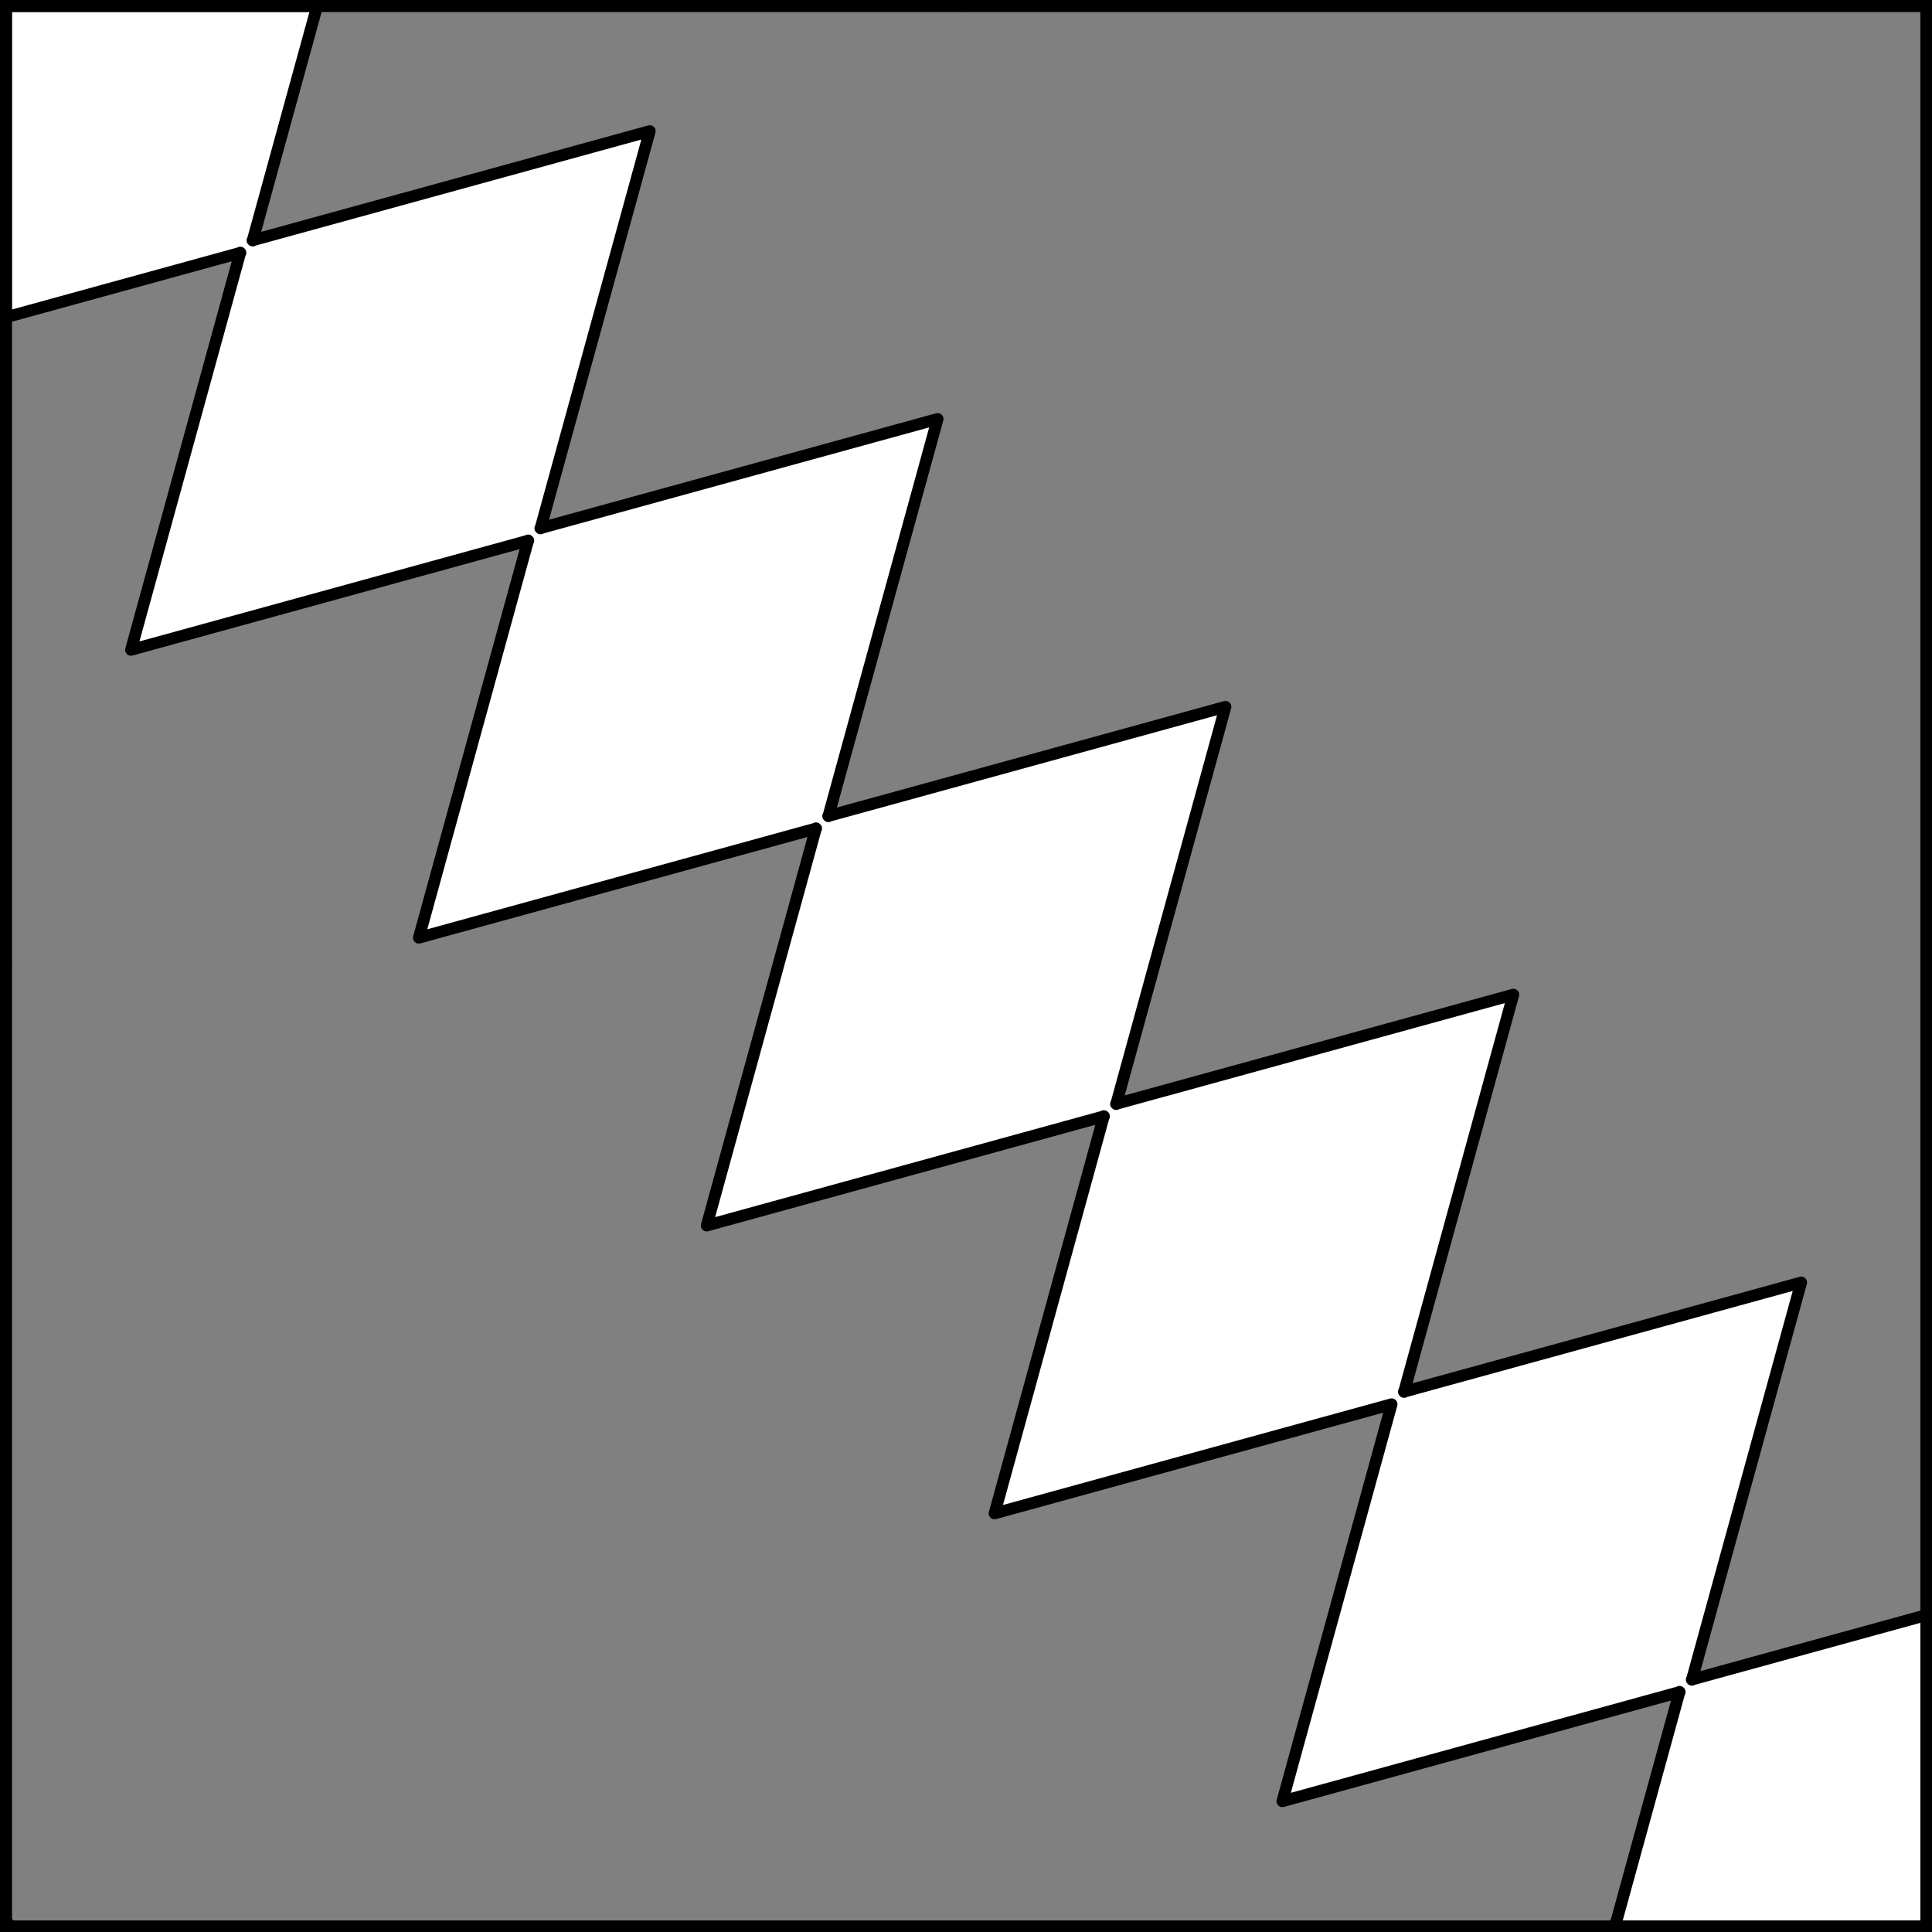 <?xml version="1.0" encoding="UTF-8" standalone="no"?>
<!DOCTYPE svg PUBLIC "-//W3C//DTD SVG 1.1//EN" "http://www.w3.org/Graphics/SVG/1.1/DTD/svg11.dtd">
<svg xmlns="http://www.w3.org/2000/svg" xmlns:xl="http://www.w3.org/1999/xlink" xmlns:dc="http://purl.org/dc/elements/1.1/" version="1.1" viewBox="425.5 65.5 327.938 327.938" width="327.938" height="327.938">
  <rect x="425.5" y="65.5" width="327.938" height="327.938" fill="#808080" stroke="none"/>
  <defs>
    <clipPath id="artboard_clip_path">
      <path d="M 425.5 65.5 L 753.438 65.5 L 753.438 393.438 L 425.5 393.438 Z"/>
    </clipPath>
  </defs>
  <g id="Bend_Fusilly_(1)" fill-opacity="1" stroke-opacity="1" stroke="none" fill="none" stroke-dasharray="none">
    <title>Bend Fusilly (1)</title>
    <g id="Bend_Fusilly_(1)_Layer_3" clip-path="url(#artboard_clip_path)">
      <title>Layer 3</title>
      <g id="Graphic_1080">
        <path d="M 517.264 155.143 L 517.251 155.189 L 517.217 155.155 Z M 614.982 252.861 L 614.97 252.908 L 614.936 252.874 Z M 614.982 252.861 L 633.51 185.475 L 566.123 204.002 L 566.11 204.048 L 566.077 204.015 L 566.123 204.002 L 584.65 136.615 L 517.264 155.143 L 535.791 87.756 L 468.404 106.283 L 479.338 66.516 L 426.5 66.516 L 426.5 119.354 L 466.267 108.42 L 466.28 108.373 L 466.314 108.407 L 466.267 108.42 L 447.74 175.806 L 515.127 157.279 L 515.14 157.233 L 515.173 157.267 L 515.127 157.279 L 496.6 224.666 L 563.986 206.139 L 563.999 206.092 L 564.033 206.126 L 563.986 206.139 L 545.459 273.525 L 612.846 254.998 L 612.858 254.952 L 612.892 254.985 L 612.846 254.998 L 594.319 322.385 L 661.705 303.857 L 643.178 371.244 L 710.564 352.717 L 710.577 352.67 L 710.611 352.704 L 710.564 352.717 L 699.631 392.484 L 752.469 392.484 L 752.469 339.646 L 712.701 350.58 L 731.228 283.194 L 663.842 301.721 L 663.829 301.767 L 663.795 301.733 L 663.842 301.721 L 682.369 234.334 Z M 468.404 106.283 L 468.392 106.33 L 468.358 106.296 Z M 712.701 350.58 L 712.688 350.627 L 712.655 350.593 Z" fill="#FFFFFF"/>
        <path d="M 517.264 155.143 L 517.251 155.189 L 517.217 155.155 Z M 614.982 252.861 L 614.97 252.908 L 614.936 252.874 Z M 614.982 252.861 L 633.51 185.475 L 566.123 204.002 L 566.11 204.048 L 566.077 204.015 L 566.123 204.002 L 584.65 136.615 L 517.264 155.143 L 535.791 87.756 L 468.404 106.283 L 479.338 66.516 L 426.5 66.516 L 426.5 119.354 L 466.267 108.42 L 466.28 108.373 L 466.314 108.407 L 466.267 108.42 L 447.74 175.806 L 515.127 157.279 L 515.14 157.233 L 515.173 157.267 L 515.127 157.279 L 496.6 224.666 L 563.986 206.139 L 563.999 206.092 L 564.033 206.126 L 563.986 206.139 L 545.459 273.525 L 612.846 254.998 L 612.858 254.952 L 612.892 254.985 L 612.846 254.998 L 594.319 322.385 L 661.705 303.857 L 643.178 371.244 L 710.564 352.717 L 710.577 352.67 L 710.611 352.704 L 710.564 352.717 L 699.631 392.484 L 752.469 392.484 L 752.469 339.646 L 712.701 350.58 L 731.228 283.194 L 663.842 301.721 L 663.829 301.767 L 663.795 301.733 L 663.842 301.721 L 682.369 234.334 Z M 468.404 106.283 L 468.392 106.33 L 468.358 106.296 Z M 712.701 350.58 L 712.688 350.627 L 712.655 350.593 Z" stroke="black" stroke-linecap="round" stroke-linejoin="round" stroke-width="2"/>
      </g>
    </g>
    <g id="Esc____Badge_Master_layer" clip-path="url(#artboard_clip_path)">
      <title>Master layer</title>
      <g id="Line_14">
        <line x1="427.5" y1="67.5" x2="420.75" y2="60.75" stroke="black" stroke-linecap="butt" stroke-linejoin="round" stroke-width=".25"/>
      </g>
      <g id="Line_13">
        <line x1="589.5" y1="67.5" x2="589.5" y2="58.5" stroke="black" stroke-linecap="butt" stroke-linejoin="round" stroke-width=".5"/>
      </g>
      <g id="Line_12">
        <line x1="751.5" y1="67.5" x2="758.25" y2="60.75" stroke="black" stroke-linecap="butt" stroke-linejoin="round" stroke-width=".5"/>
      </g>
      <g id="Line_11">
        <line x1="420.75" y1="398.25" x2="427.5" y2="391.5" stroke="black" stroke-linecap="round" stroke-linejoin="round" stroke-width=".5"/>
      </g>
      <g id="Line_10">
        <line x1="758.25" y1="398.25" x2="751.5" y2="391.5" stroke="black" stroke-linecap="butt" stroke-linejoin="round" stroke-width=".5"/>
      </g>
      <g id="Line_9">
        <line x1="589.5" y1="400.5" x2="589.5" y2="391.5" stroke="black" stroke-linecap="butt" stroke-linejoin="round" stroke-width=".5"/>
      </g>
      <g id="Line_8">
        <line x1="427.5" y1="229.5" x2="418.5" y2="229.5" stroke="black" stroke-linecap="butt" stroke-linejoin="round" stroke-width=".5"/>
      </g>
      <g id="Line_7">
        <line x1="760.5" y1="229.484" x2="751.5" y2="229.484" stroke="black" stroke-linecap="butt" stroke-linejoin="round" stroke-width=".5"/>
      </g>
      <g id="Graphic_6">
        <rect x="426.5" y="66.5" width="325.969" height="325.969" stroke="black" stroke-linecap="round" stroke-linejoin="miter" stroke-width="2"/>
      </g>
      <g id="Graphic_5">
        <rect x="426.5" y="66.5" width="325.969" height="325.969" stroke="black" stroke-linecap="round" stroke-linejoin="miter" stroke-width="2"/>
      </g>
      <g id="Graphic_4">
        <rect x="426.5" y="66.5" width="325.969" height="325.969" stroke="black" stroke-linecap="round" stroke-linejoin="miter" stroke-width="2"/>
      </g>
    </g>
  </g>
</svg>
